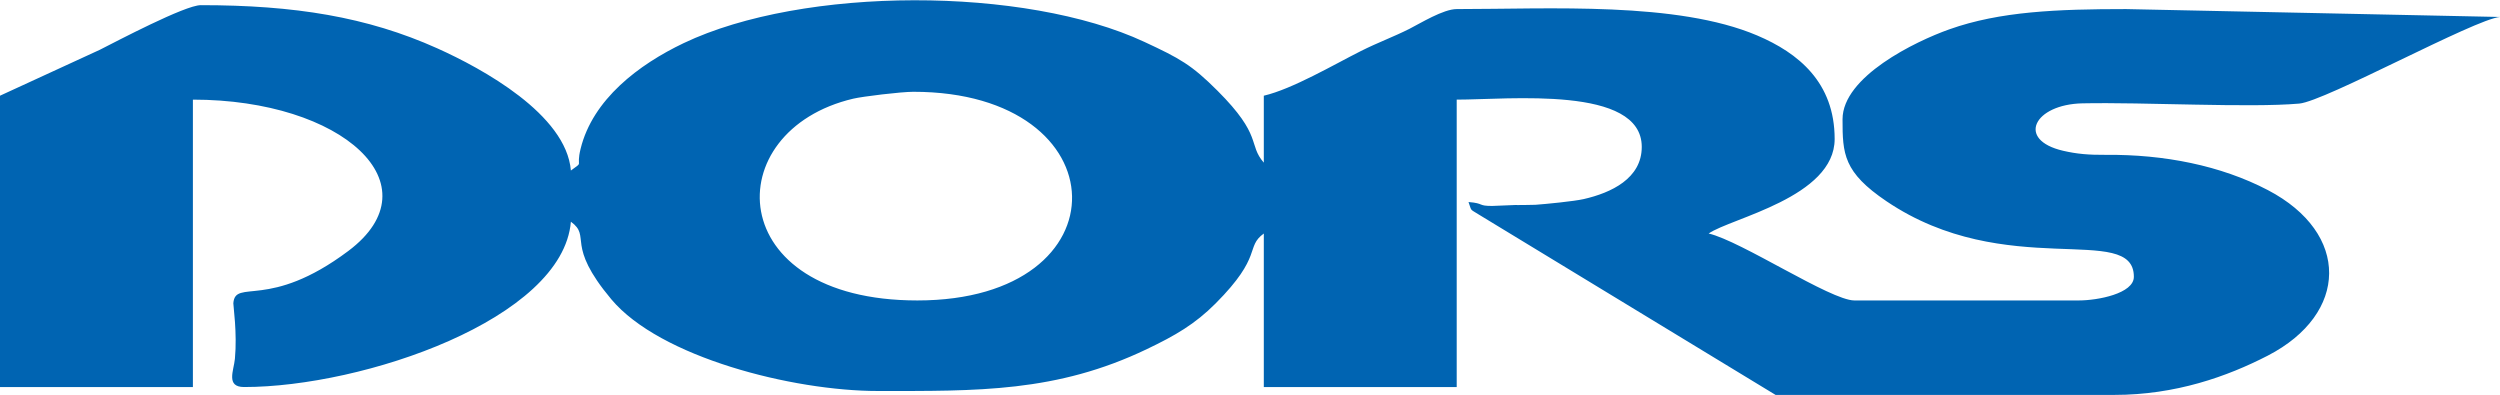 <?xml version="1.0" encoding="UTF-8"?>
<!DOCTYPE svg PUBLIC "-//W3C//DTD SVG 1.1//EN" "http://www.w3.org/Graphics/SVG/1.1/DTD/svg11.dtd">
<!-- Creator: CorelDRAW 2020 (64-Bit) -->
<svg xmlns="http://www.w3.org/2000/svg" xml:space="preserve" width="601px" height="95px" version="1.1" shape-rendering="geometricPrecision" text-rendering="geometricPrecision" image-rendering="optimizeQuality" fill-rule="evenodd" clip-rule="evenodd"
viewBox="0 0 586.72 92.62"
 xmlns:xlink="http://www.w3.org/1999/xlink"
 xmlns:xodm="http://www.corel.com/coreldraw/odm/2003">
 <g id="Слой_x0020_1">
  <path fill="#0064B2" d="M214.36 21.48c48.84,0 50.15,48.97 0.93,48.97 -45.92,0 -46.88,-39.88 -15.02,-47.36 2.16,-0.51 11.17,-1.61 14.09,-1.61zm-80.38 18.48c-1.1,-13.18 -20.8,-23.94 -31.38,-28.69 -16.47,-7.39 -33.52,-10.12 -55.48,-10.12 -3.69,0 -19.73,8.47 -23.71,10.48l-23.41 10.77 0 68.37 45.27 0 0 -67.45c35.14,0 57.18,20.01 36.46,35.53 -18.67,13.99 -26.52,6.4 -26.97,12.26 -0.04,0.45 0.94,6.95 0.37,13.03 -0.26,2.75 -2.18,6.63 2.16,6.63 27.89,0 74.78,-15.92 76.69,-38.8 4.94,3.62 -1.48,5.13 9.5,18.22 11.39,13.58 42.48,21.51 62.57,21.51 23.25,0 41.88,0.36 63.15,-9.85 6.62,-3.17 11.23,-5.82 16.09,-10.7 11.21,-11.25 6.89,-13.18 11.31,-16.41l0 36.03 45.27 0 0 -67.45c12.13,0 43.43,-3.37 43.43,11.09 0,7.43 -7.2,10.78 -13.62,12.25 -2.26,0.52 -8.93,1.17 -11.34,1.34l-2.64 0.05c-0.2,0 -0.46,0 -0.67,0 -0.21,0 -0.48,0.01 -0.7,0.01 -0.22,-0.01 -0.49,-0.01 -0.72,-0.01l-5.42 0.22c-3.48,0 -1.75,-0.61 -5.55,-0.92 0.88,2.43 0.08,1.42 3.11,3.36l68.96 41.91 79.46 0c14.4,0 26.5,-4.3 36.05,-9.22 19,-9.81 19.39,-28.72 0.02,-38.85 -11.09,-5.8 -24.43,-8.39 -37.93,-8.27 -4.15,0.03 -6.89,-0.21 -10.13,-0.96 -11.06,-2.57 -6.81,-10.89 4.55,-11.13 14.47,-0.3 39.06,1.09 50.87,0.06 6.06,-0.53 41.23,-19.84 47.12,-20.33l-87.77 -1.85c-16.12,0 -29.59,0.53 -41.46,4.75 -8,2.83 -25.07,11.12 -25.07,21.12 0,8.13 0.21,12.41 10.33,19.24 28.01,18.92 58.04,4.78 58.04,17.72 0,3.93 -8.47,5.55 -12.93,5.55l-52.67 0c-5.54,0 -26.53,-13.93 -34.19,-15.71 5.21,-3.62 29.57,-8.5 29.57,-22.18 0,-13.28 -8.51,-20.19 -18.19,-24.3 -18.81,-7.99 -48.69,-6.19 -70.51,-6.19 -3.15,0 -8.57,3.36 -11.08,4.63 -3.77,1.9 -7.39,3.2 -11.41,5.22 -6.35,3.2 -16.1,8.92 -22.78,10.48l0 15.71c-3.76,-4.32 -0.19,-6.2 -10.86,-16.87 -6.13,-6.12 -8.82,-7.58 -17.17,-11.47 -28.01,-13.06 -80.03,-13.09 -108.12,0.29 -10.57,5.04 -21.34,13.2 -24.19,24.79 -1.15,4.69 0.88,2.79 -2.28,5.11z"/>
 </g>
</svg>
